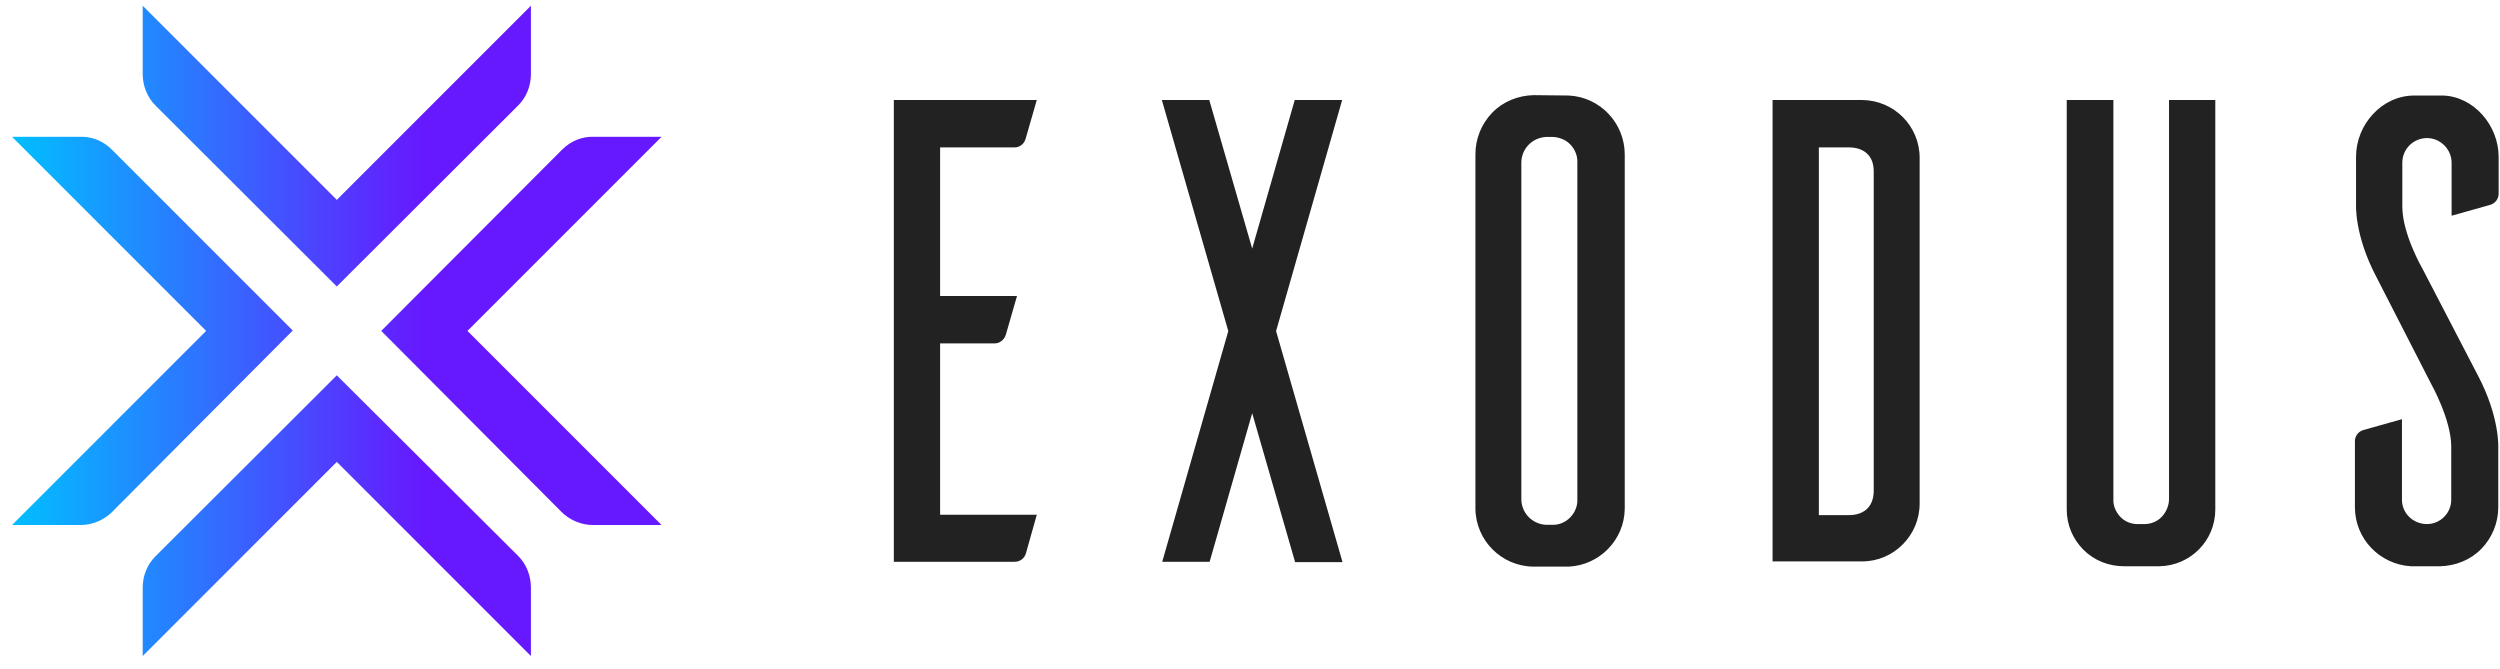 <svg width="183" height="49" viewBox="0 0 183 49" fill="none" xmlns="http://www.w3.org/2000/svg">
<path d="M34.218 24.221L48.427 38.431H43.399C42.552 38.431 41.705 38.075 41.104 37.474L27.906 24.221L41.159 10.941C41.76 10.34 42.58 9.985 43.454 10.012H48.427L34.218 24.221ZM8.177 10.941C7.576 10.34 6.756 9.985 5.881 10.012H0.881L15.09 24.221L0.881 38.431H5.909C6.756 38.431 7.603 38.075 8.204 37.474L21.43 24.194L8.177 10.941ZM24.654 27.473L11.374 40.726C10.773 41.327 10.445 42.147 10.445 43.021V48.022L24.654 33.812L38.863 48.022V42.994C38.863 42.147 38.535 41.3 37.934 40.699L24.654 27.473ZM24.654 20.97L37.934 7.717C38.535 7.115 38.863 6.296 38.863 5.421V0.421L24.654 14.63L10.445 0.421V5.421C10.445 6.268 10.773 7.115 11.374 7.717L24.654 20.97Z" fill="url(#paint0_linear_307_127)"/>
<path fill-rule="evenodd" clip-rule="evenodd" d="M154.7 7.32V36.531C154.673 36.996 154.864 37.46 155.192 37.816C155.52 38.171 155.985 38.362 156.449 38.362H156.968C157.46 38.362 157.925 38.171 158.253 37.816C158.58 37.46 158.772 36.996 158.772 36.531V7.32H162.16V37.296C162.16 39.565 160.357 41.395 158.089 41.45H155.493C154.372 41.45 153.307 41.04 152.514 40.248C151.722 39.455 151.285 38.417 151.285 37.296V7.32H154.7ZM178.801 6.992C181.069 7.047 182.9 9.178 182.9 11.474V14.179C182.9 14.562 182.654 14.889 182.272 14.999L179.457 15.791V11.911C179.457 10.927 178.637 10.107 177.654 10.107C176.67 10.107 175.85 10.9 175.85 11.911V15.135C175.85 17.13 177.326 19.672 177.326 19.672L181.37 27.459C183.01 30.547 182.873 32.815 182.873 32.815V37.133C182.873 38.253 182.436 39.346 181.643 40.166C180.851 40.985 179.758 41.423 178.61 41.45H176.479C174.183 41.313 172.38 39.428 172.38 37.133V32.296C172.38 31.913 172.626 31.585 173.008 31.476L175.823 30.684V36.586C175.823 37.57 176.643 38.362 177.654 38.362C178.637 38.362 179.457 37.542 179.43 36.531V32.678C179.43 30.711 177.954 28.088 177.954 28.088L173.965 20.3C172.325 17.212 172.462 14.944 172.462 14.944V11.474C172.462 9.124 174.347 6.992 176.725 6.992H178.801ZM114.832 6.992C117.128 7.102 118.931 9.014 118.931 11.31V37.242C118.904 39.51 117.1 41.368 114.832 41.477H112.236C109.914 41.45 108.028 39.564 108.001 37.242V11.283C108.001 10.162 108.438 9.069 109.231 8.249C110.023 7.43 111.116 6.992 112.264 6.965L114.832 6.992ZM75.893 7.32L75.074 10.162C74.964 10.545 74.636 10.791 74.254 10.791H68.816V21.666H74.445L73.625 24.508C73.516 24.863 73.188 25.137 72.806 25.137H68.816V37.679H75.893L75.101 40.493C74.992 40.876 74.664 41.122 74.281 41.122H65.428V7.32H75.893ZM136.31 7.32C138.66 7.348 140.518 9.233 140.518 11.556V36.859C140.518 39.182 138.633 41.095 136.31 41.095H129.752V7.32H136.31ZM91.66 18.196L94.775 7.32H98.246L93.409 24.235L98.273 41.149H94.803L91.66 30.246L88.545 41.122H85.075L89.911 24.235L85.047 7.32H88.518L91.66 18.196ZM113.685 38.417C114.176 38.417 114.641 38.198 114.969 37.843C115.297 37.488 115.488 37.023 115.461 36.531V11.911C115.488 11.419 115.297 10.955 114.969 10.599C114.641 10.244 114.176 10.053 113.685 10.025H113.165C112.154 10.08 111.362 10.9 111.362 11.911V36.531C111.362 37.542 112.154 38.362 113.165 38.417H113.685ZM135.354 37.706C136.31 37.706 137.157 37.215 137.157 35.903V12.54C137.157 11.283 136.31 10.791 135.354 10.791H133.14V37.706H135.354Z" fill="#222222"/>
<defs>
<linearGradient id="paint0_linear_307_127" x1="0.865" y1="24.216" x2="30.928" y2="24.216" gradientUnits="userSpaceOnUse">
<stop stop-color="#00BFFF"/>
<stop offset="1" stop-color="#6619FF"/>
</linearGradient>
</defs>
</svg>
